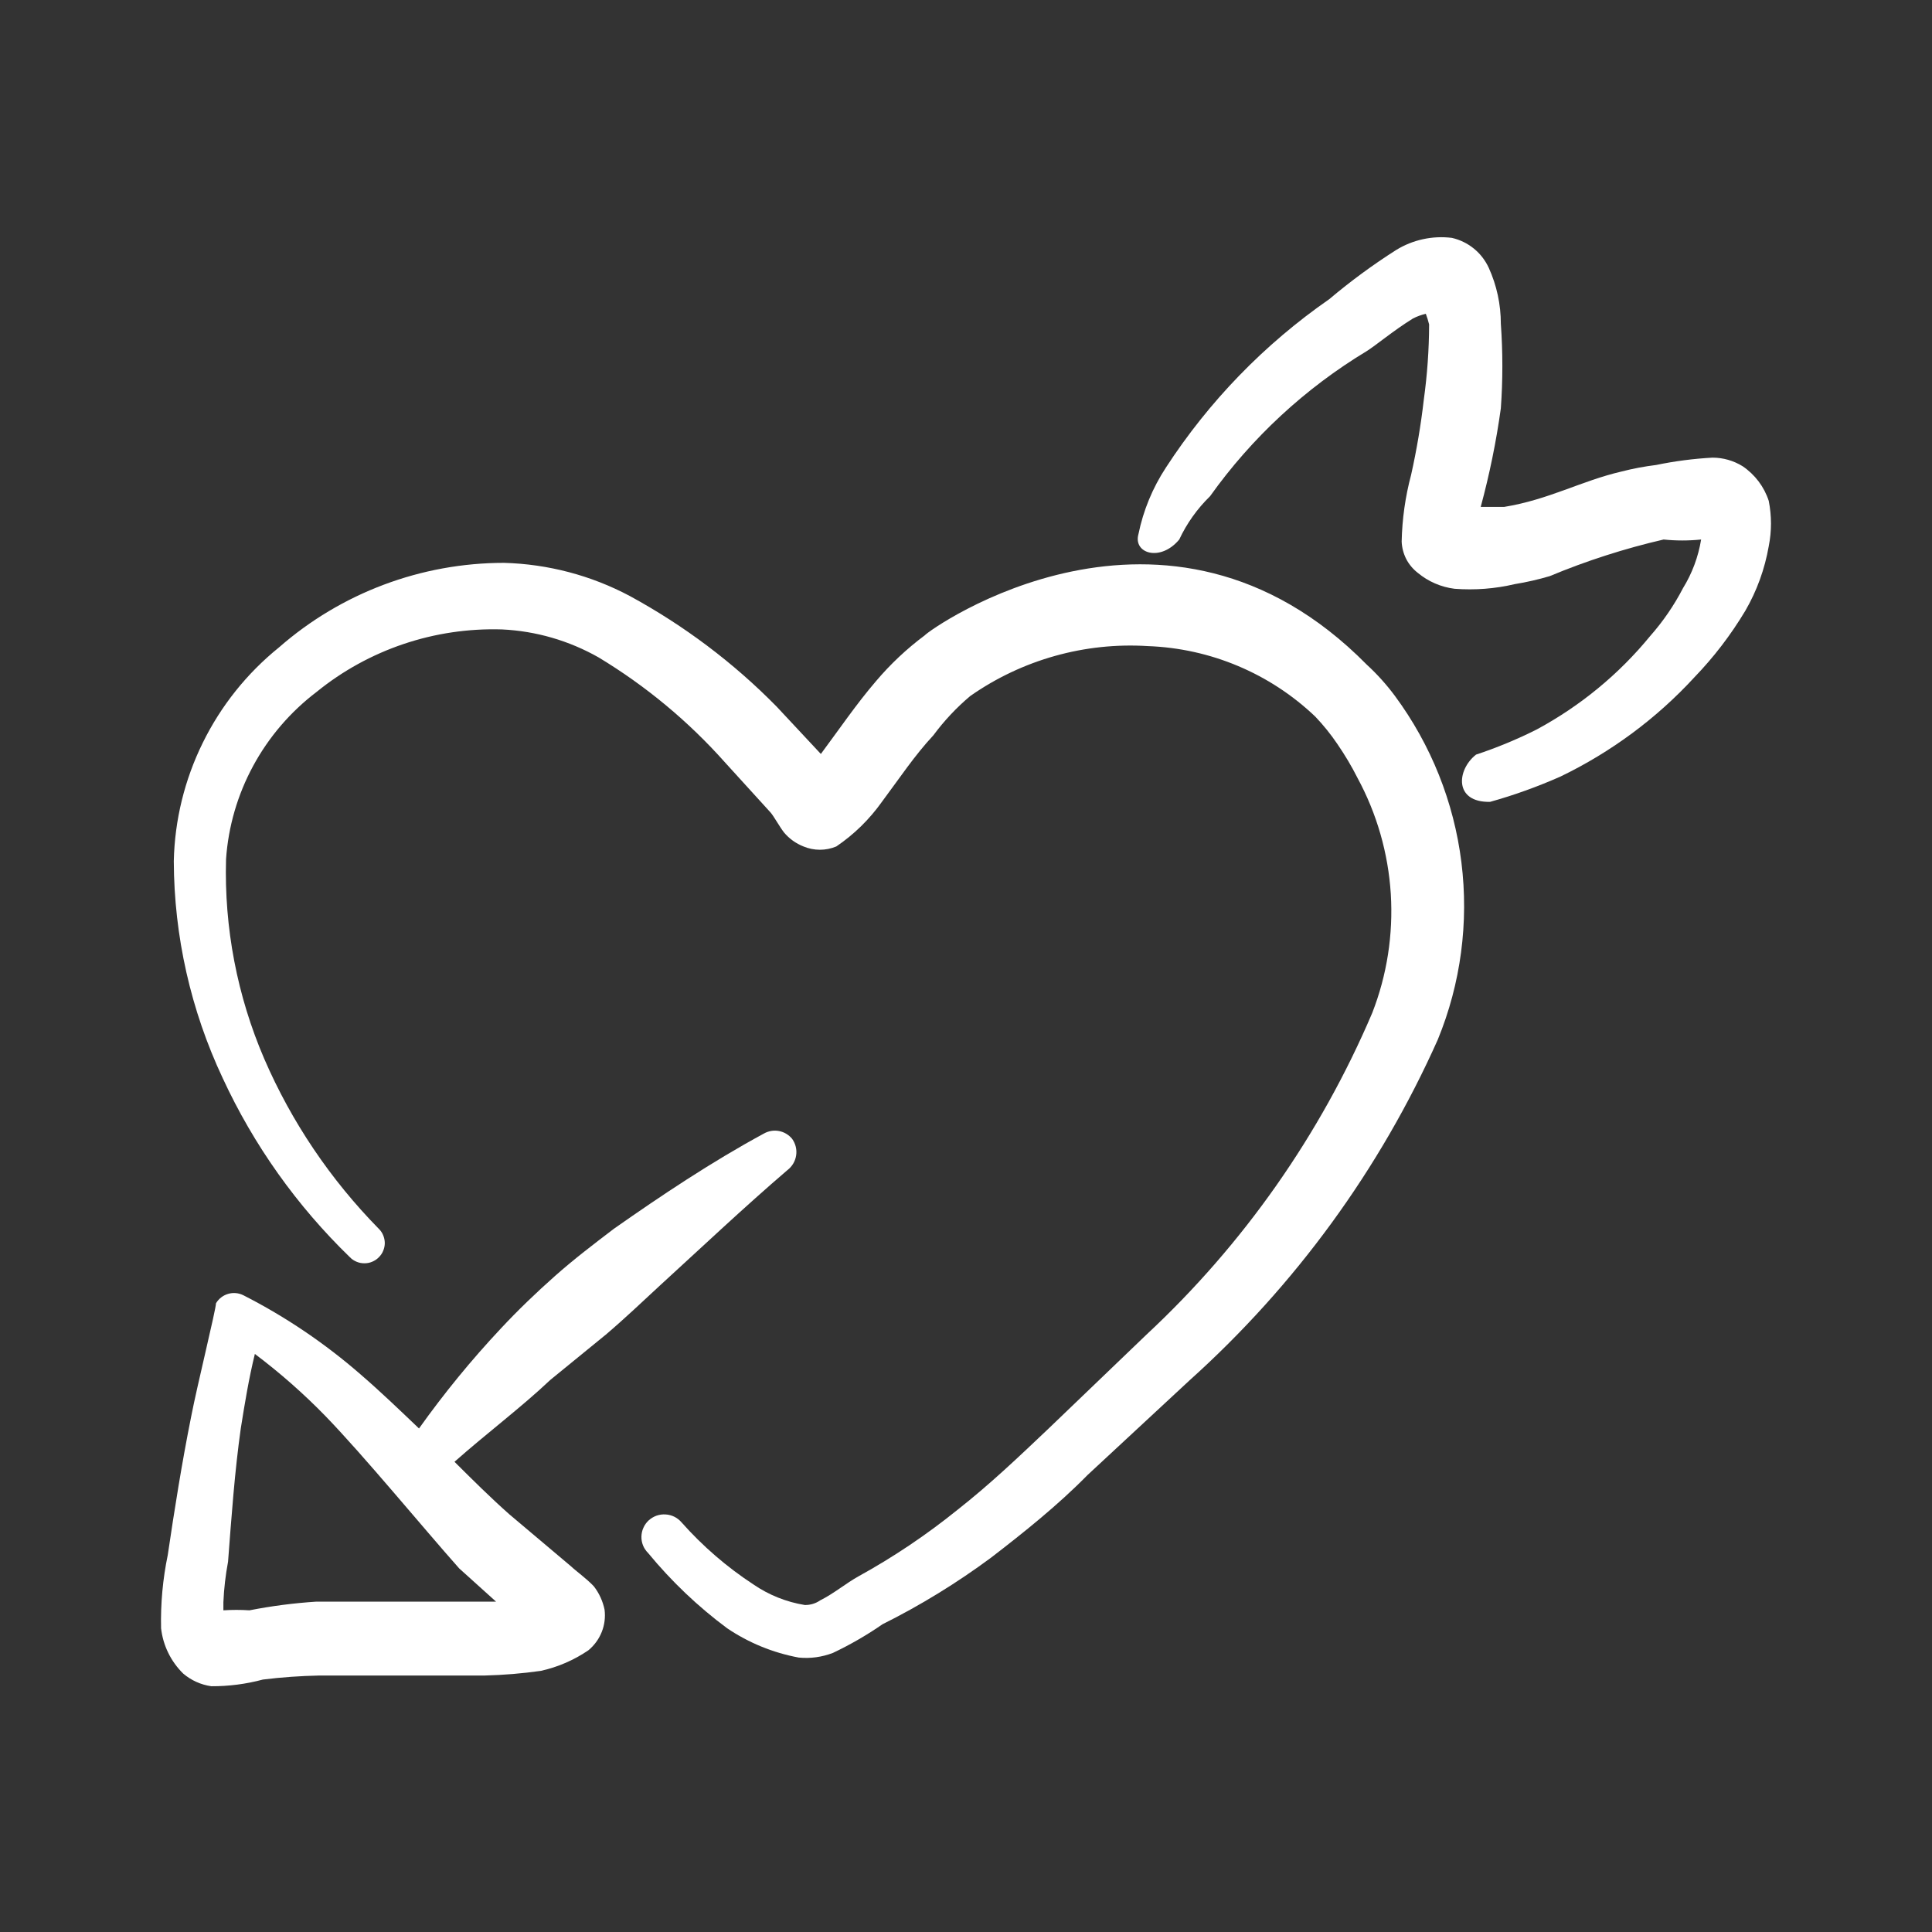 <svg xmlns="http://www.w3.org/2000/svg" width="24" height="24" viewBox="0 0 24 24" fill="none"><rect x="0" y="0" width="24" height="24" fill="#333333" stroke="none"/><path d="M21.972 6.222C21.915 6.047 21.801 5.896 21.648 5.792C21.535 5.722 21.405 5.685 21.273 5.685C21.038 5.698 20.805 5.728 20.574 5.776C20.428 5.794 20.284 5.821 20.141 5.858C19.642 5.974 19.243 6.206 18.685 6.297H18.394C18.503 5.894 18.587 5.485 18.644 5.072C18.669 4.723 18.669 4.372 18.644 4.022C18.644 3.782 18.593 3.545 18.494 3.327C18.451 3.234 18.388 3.152 18.309 3.088C18.229 3.023 18.136 2.978 18.036 2.955C17.796 2.925 17.552 2.978 17.346 3.104C17.055 3.289 16.777 3.493 16.513 3.716C15.706 4.276 15.017 4.987 14.483 5.809C14.318 6.061 14.202 6.341 14.142 6.636C14.075 6.876 14.416 6.983 14.649 6.702C14.743 6.501 14.873 6.319 15.032 6.164C15.55 5.437 16.213 4.823 16.979 4.361C17.096 4.287 17.312 4.105 17.553 3.956C17.604 3.93 17.657 3.911 17.712 3.898C17.728 3.941 17.742 3.985 17.753 4.03C17.752 4.343 17.73 4.655 17.687 4.965C17.651 5.279 17.598 5.591 17.529 5.9C17.457 6.17 17.418 6.447 17.412 6.727C17.415 6.802 17.434 6.876 17.468 6.943C17.503 7.011 17.552 7.069 17.612 7.116C17.742 7.224 17.901 7.293 18.069 7.314C18.321 7.333 18.573 7.314 18.818 7.256C18.965 7.232 19.109 7.199 19.251 7.157C19.709 6.966 20.182 6.814 20.666 6.702C20.821 6.718 20.977 6.718 21.132 6.702C21.097 6.916 21.021 7.121 20.907 7.306C20.796 7.52 20.659 7.72 20.499 7.901C20.111 8.375 19.633 8.768 19.093 9.06C18.849 9.183 18.596 9.288 18.336 9.374C18.094 9.564 18.061 9.97 18.51 9.961C18.809 9.878 19.101 9.772 19.384 9.647C20.012 9.344 20.577 8.926 21.048 8.414C21.29 8.163 21.502 7.886 21.681 7.587C21.825 7.339 21.923 7.067 21.972 6.785C22.009 6.599 22.009 6.408 21.972 6.222Z" fill="white"></path><path d="M17.329 8.646C17.225 8.506 17.108 8.375 16.979 8.257C14.483 5.726 11.546 7.819 11.487 7.893C11.263 8.06 11.06 8.251 10.88 8.464C10.639 8.745 10.431 9.051 10.197 9.366L9.648 8.778C9.113 8.233 8.498 7.771 7.826 7.405C7.344 7.148 6.808 7.007 6.262 6.992C5.232 6.992 4.238 7.366 3.466 8.042C3.067 8.364 2.744 8.769 2.519 9.227C2.293 9.686 2.17 10.187 2.159 10.697C2.162 11.63 2.37 12.55 2.767 13.394C3.152 14.226 3.688 14.98 4.348 15.619C4.371 15.643 4.399 15.661 4.43 15.674C4.46 15.687 4.493 15.693 4.527 15.693C4.56 15.693 4.593 15.687 4.623 15.674C4.654 15.661 4.682 15.643 4.705 15.619C4.729 15.596 4.748 15.568 4.76 15.538C4.773 15.507 4.78 15.475 4.78 15.442C4.78 15.409 4.773 15.376 4.76 15.345C4.748 15.315 4.729 15.287 4.705 15.264C4.105 14.653 3.622 13.938 3.283 13.154C2.946 12.371 2.784 11.524 2.808 10.673C2.836 10.267 2.951 9.872 3.145 9.514C3.339 9.156 3.607 8.843 3.932 8.596C4.58 8.069 5.399 7.793 6.237 7.819C6.658 7.839 7.068 7.958 7.435 8.166C8.022 8.52 8.553 8.961 9.008 9.473L9.573 10.094C9.615 10.143 9.682 10.267 9.74 10.342C9.805 10.419 9.887 10.478 9.981 10.515C10.046 10.542 10.115 10.556 10.185 10.556C10.255 10.556 10.324 10.542 10.389 10.515C10.609 10.366 10.801 10.178 10.955 9.961C11.171 9.672 11.363 9.382 11.595 9.134C11.728 8.954 11.882 8.79 12.053 8.646C12.696 8.196 13.474 7.977 14.258 8.026C15.037 8.054 15.777 8.366 16.339 8.902C16.44 9.008 16.531 9.121 16.613 9.242C16.707 9.379 16.791 9.52 16.863 9.663C17.104 10.108 17.245 10.599 17.277 11.104C17.308 11.608 17.23 12.113 17.046 12.584C16.402 14.095 15.447 15.457 14.242 16.579L13.027 17.745C12.644 18.109 12.286 18.448 11.895 18.755C11.51 19.066 11.098 19.343 10.664 19.582C10.514 19.665 10.356 19.797 10.189 19.88C10.133 19.919 10.066 19.939 9.998 19.938C9.768 19.901 9.549 19.813 9.357 19.681C9.027 19.465 8.728 19.206 8.467 18.912C8.442 18.883 8.412 18.859 8.378 18.842C8.344 18.825 8.306 18.815 8.268 18.813C8.23 18.81 8.192 18.816 8.156 18.828C8.12 18.841 8.087 18.861 8.059 18.886C8.031 18.912 8.008 18.943 7.993 18.978C7.977 19.012 7.969 19.05 7.968 19.088C7.967 19.125 7.974 19.163 7.988 19.198C8.002 19.233 8.024 19.265 8.051 19.292C8.339 19.642 8.668 19.956 9.033 20.227C9.301 20.408 9.604 20.532 9.923 20.591C10.067 20.605 10.212 20.585 10.347 20.533C10.562 20.431 10.768 20.312 10.963 20.177C11.436 19.941 11.887 19.664 12.311 19.35C12.719 19.036 13.143 18.697 13.509 18.324L14.774 17.15C16.09 15.968 17.142 14.525 17.861 12.914C18.147 12.217 18.247 11.459 18.154 10.711C18.061 9.964 17.777 9.253 17.329 8.646Z" fill="white"></path><path d="M7.526 16.579C7.759 16.381 7.976 16.174 8.2 15.967C8.725 15.487 9.241 14.999 9.781 14.536C9.84 14.491 9.879 14.426 9.89 14.353C9.901 14.28 9.883 14.207 9.84 14.147C9.799 14.097 9.741 14.062 9.677 14.05C9.613 14.038 9.547 14.049 9.49 14.081C8.833 14.437 8.217 14.85 7.626 15.264C7.377 15.454 7.127 15.644 6.894 15.851C6.661 16.058 6.436 16.273 6.22 16.505C5.854 16.895 5.515 17.31 5.205 17.745C4.963 17.514 4.73 17.29 4.481 17.075C4.038 16.689 3.549 16.358 3.025 16.091C2.966 16.061 2.898 16.054 2.834 16.073C2.771 16.091 2.717 16.133 2.683 16.19C2.683 16.265 2.45 17.208 2.375 17.596C2.259 18.175 2.167 18.755 2.084 19.317C2.022 19.616 1.994 19.922 2.001 20.227C2.025 20.44 2.122 20.639 2.276 20.79C2.375 20.874 2.496 20.929 2.625 20.947C2.841 20.948 3.057 20.92 3.266 20.864C3.498 20.835 3.731 20.819 3.965 20.814H6.02C6.254 20.808 6.487 20.789 6.719 20.756C6.931 20.709 7.131 20.622 7.31 20.5C7.383 20.439 7.44 20.361 7.475 20.273C7.51 20.185 7.522 20.09 7.51 19.995C7.488 19.89 7.443 19.791 7.377 19.706C7.293 19.615 7.144 19.507 7.094 19.458L6.328 18.812C6.095 18.606 5.87 18.382 5.646 18.159C6.037 17.812 6.478 17.481 6.836 17.142L7.526 16.579ZM6.162 19.896H3.932C3.652 19.914 3.374 19.95 3.099 20.004C2.991 19.997 2.883 19.997 2.775 20.004V19.904C2.782 19.735 2.802 19.566 2.833 19.4C2.875 18.846 2.916 18.275 2.991 17.745C3.041 17.431 3.091 17.125 3.166 16.819C3.477 17.053 3.769 17.31 4.04 17.588C4.522 18.085 5.255 18.978 5.704 19.483L6.162 19.896Z" fill="white"></path></svg>